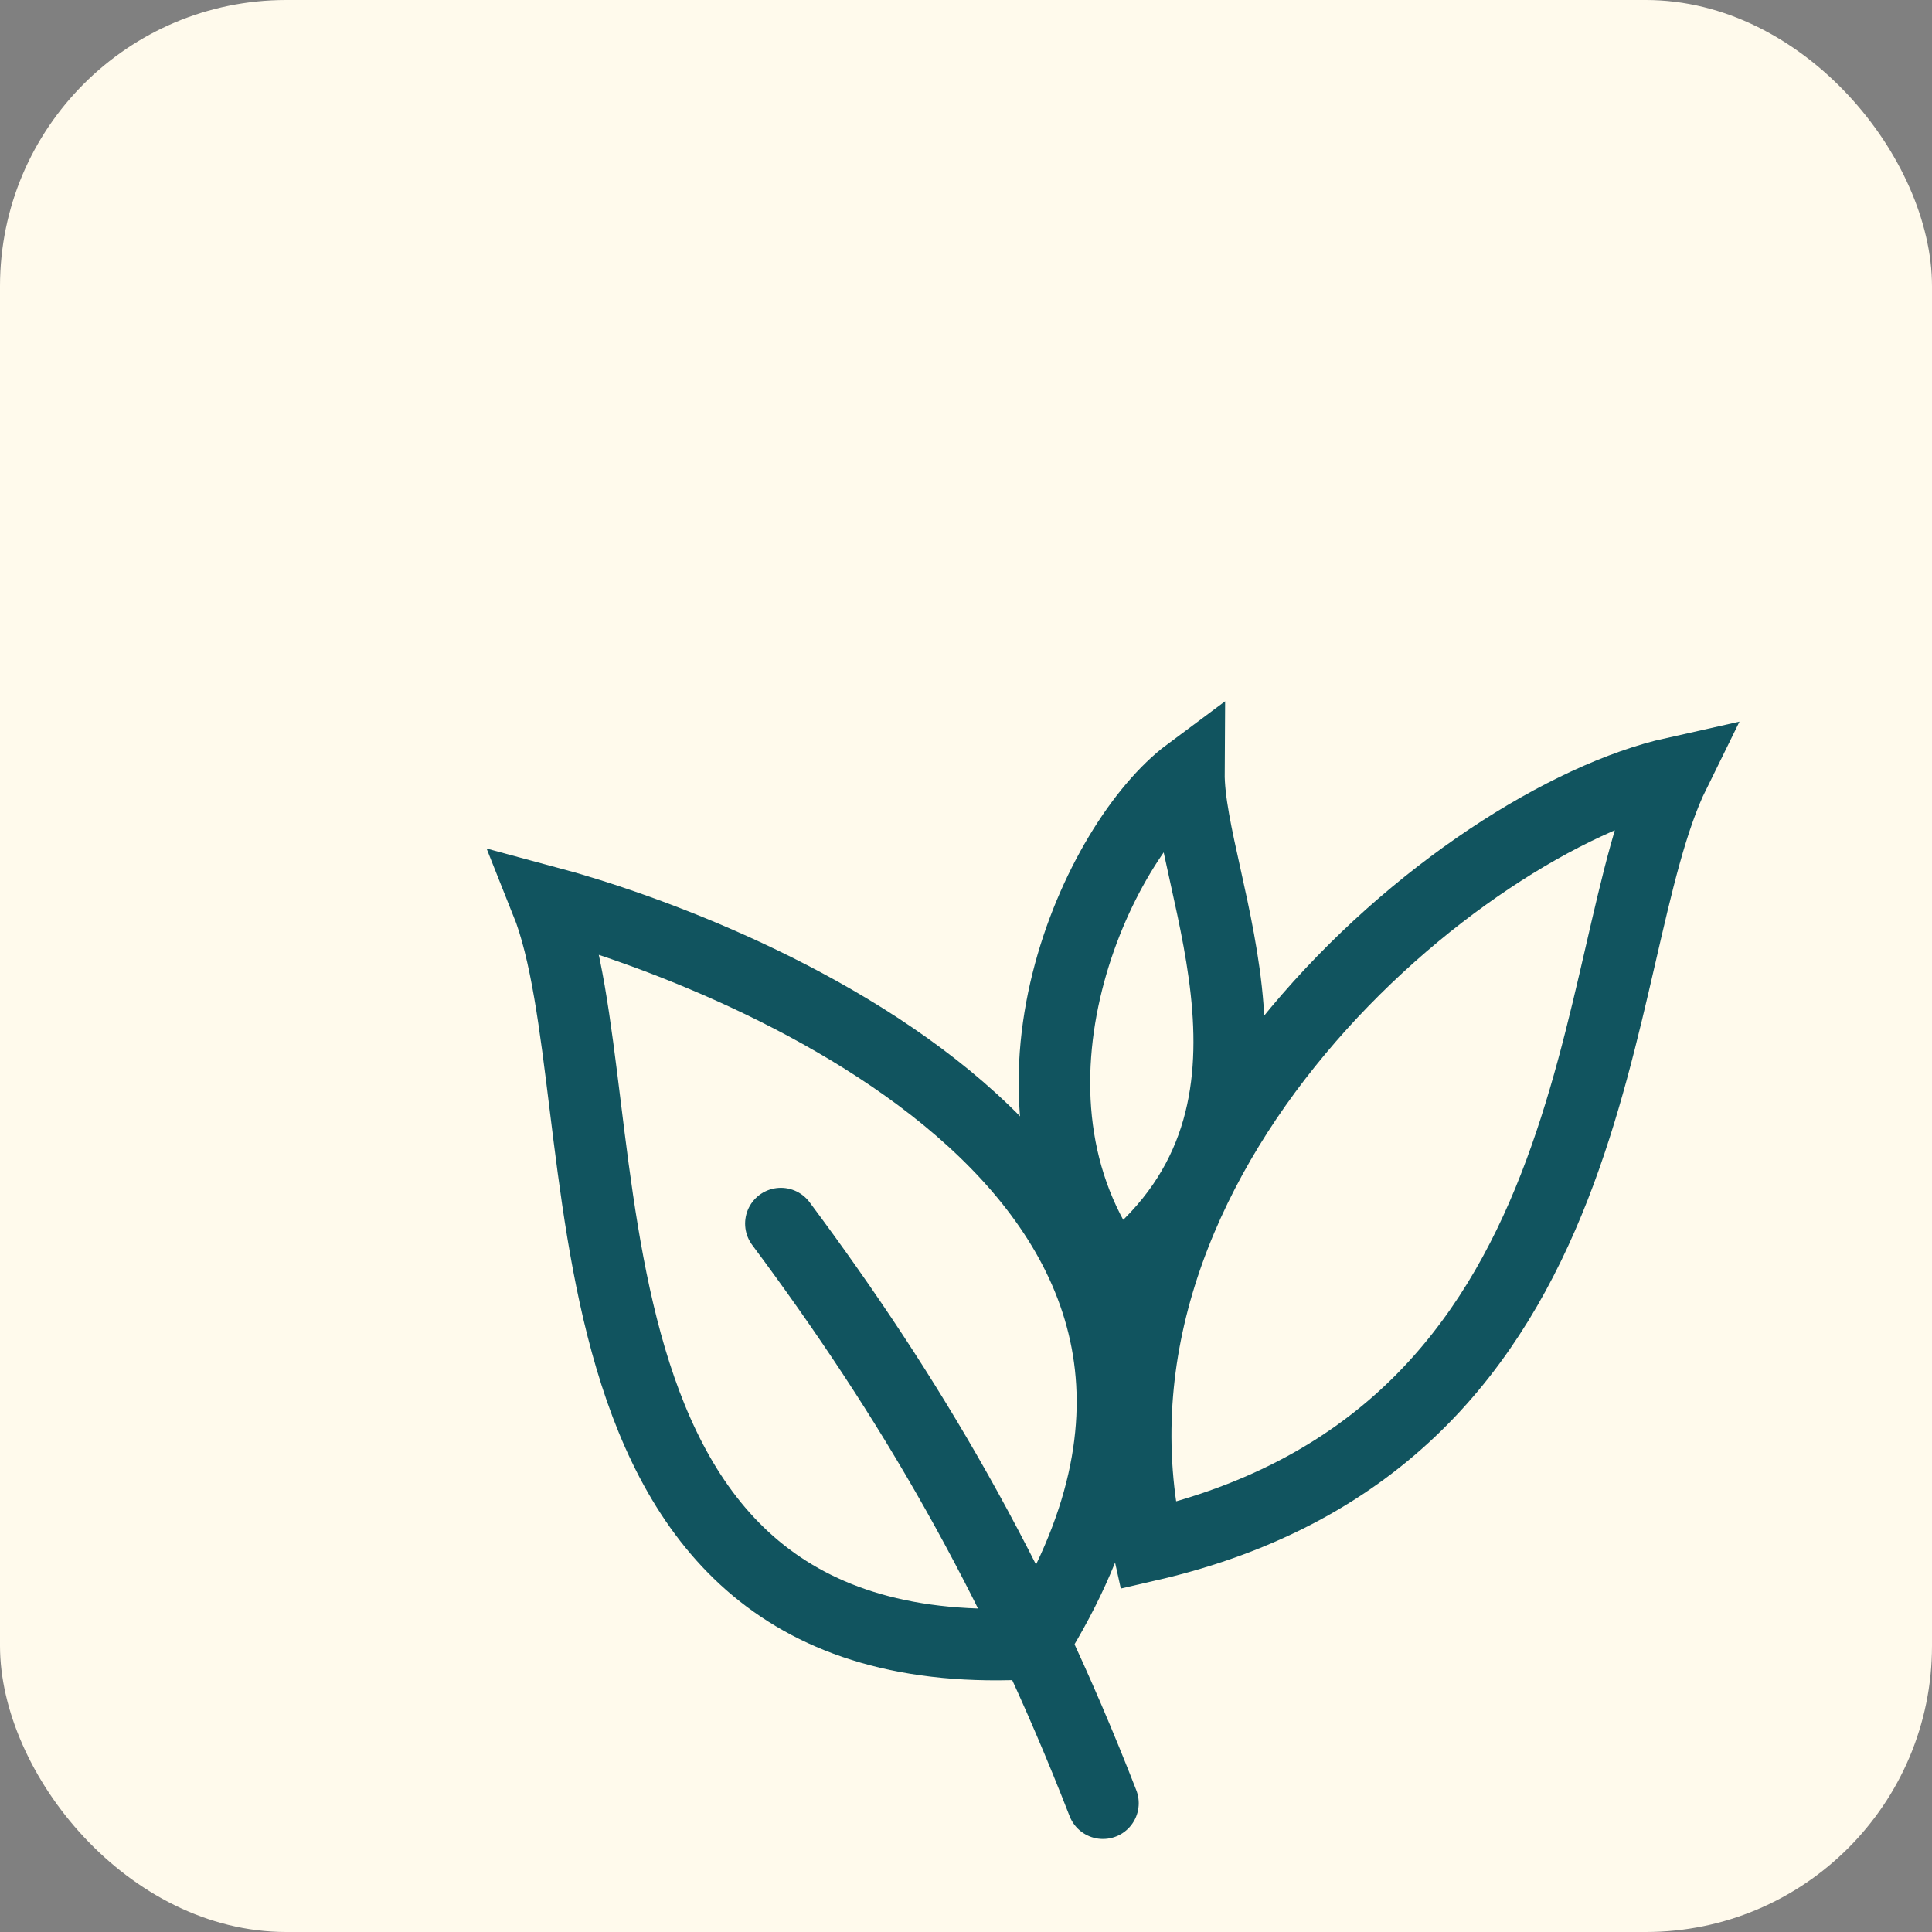 <svg xmlns="http://www.w3.org/2000/svg" fill="none" viewBox="0 0 27 27" height="27" width="27">
<rect x="0" y="0" width="27" height="27" fill="#808080" stroke="none"/>
<rect fill="#FFFAEC" rx="4" height="27" width="27"></rect>
<path stroke="#11545F" d="M23.4 10.8C22.136 13.366 22.636 20.084 16.042 21.6C14.826 16.147 20.399 11.469 23.4 10.8Z"></path>
<path stroke="#11545F" d="M16.615 10.8C16.605 12.363 18.421 15.661 15.586 17.801C13.72 15.292 15.32 11.763 16.615 10.8Z"></path>
<path stroke="#11545F" d="M7.635 12.6C8.75 15.388 7.4 23.39 14.439 22.967C18.469 16.544 10.414 13.345 7.635 12.6Z"></path>
<path stroke-linecap="round" stroke="#11545F" d="M10.913 17.1C12.714 19.517 14.162 21.981 15.414 25.2"></path>
</svg>
